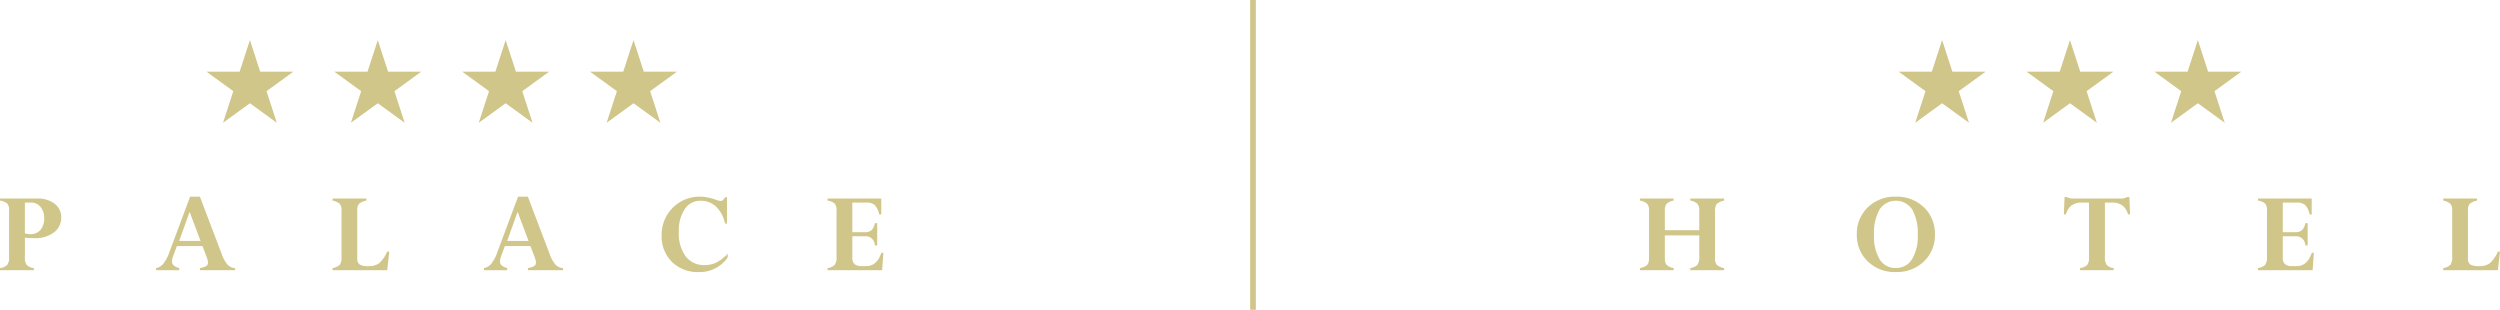 <svg xmlns="http://www.w3.org/2000/svg" xmlns:xlink="http://www.w3.org/1999/xlink" width="440.893" height="54.641" viewBox="0 0 440.893 54.641">
  <defs>
    <clipPath id="clip-path">
      <rect id="Rettangolo_99" data-name="Rettangolo 99" width="155.8" height="40.911" fill="#d0c68a"/>
    </clipPath>
    <clipPath id="clip-path-2">
      <rect id="Rettangolo_100" data-name="Rettangolo 100" width="151.675" height="40.911" fill="#d0c68a"/>
    </clipPath>
  </defs>
  <g id="Raggruppa_64" data-name="Raggruppa 64" transform="translate(-725 -433.5)">
    <line id="Linea_5" data-name="Linea 5" y2="54.641" transform="translate(945.977 433.5)" fill="none" stroke="#d0c68a" stroke-width="1"/>
    <g id="Raggruppa_61" data-name="Raggruppa 61" transform="translate(725 440.566)">
      <g id="Raggruppa_60" data-name="Raggruppa 60" transform="translate(0 0)" clip-path="url(#clip-path)">
        <path id="Tracciato_516" data-name="Tracciato 516" d="M0,15.518H6.488a4.908,4.908,0,0,1,3.16.927A2.955,2.955,0,0,1,10.8,18.862a3.216,3.216,0,0,1-1.282,2.627,5.512,5.512,0,0,1-3.529,1.023,12.644,12.644,0,0,1-1.6-.1v3.609a1.813,1.813,0,0,0,.344,1.234,2.156,2.156,0,0,0,1.239.538v.369H0v-.369a2.245,2.245,0,0,0,1.282-.574A2.14,2.14,0,0,0,1.6,25.869V17.618A1.759,1.759,0,0,0,1.3,16.424,2.6,2.6,0,0,0,0,15.887Zm5.454.717H4.388v5.424a3.237,3.237,0,0,0,.929.148,2.3,2.3,0,0,0,1.815-.744,3.056,3.056,0,0,0,.654-2.085,2.954,2.954,0,0,0-.645-1.983,2.1,2.1,0,0,0-1.687-.76" transform="translate(0 12.426)" fill="#d0c68a"/>
        <path id="Tracciato_517" data-name="Tracciato 517" d="M23.026,28.3v-.369a3.177,3.177,0,0,0,1.1-.364.691.691,0,0,0,.319-.607,3.192,3.192,0,0,0-.241-.971l-.733-1.941H18.96l-.623,1.676a3.141,3.141,0,0,0-.24,1.034q0,.835,1.268,1.172V28.3H15.281v-.369a2.137,2.137,0,0,0,1.288-.771,7.212,7.212,0,0,0,1.089-2.1l3.634-9.728h1.725l3.845,10.118A6.065,6.065,0,0,0,27.9,27.338a1.97,1.97,0,0,0,1.324.6V28.3Zm-3.661-5.159h3.767l-1.927-5.129Z" transform="translate(12.236 12.281)" fill="#d0c68a"/>
        <path id="Tracciato_518" data-name="Tracciato 518" d="M38.538,15.518v.369a2.787,2.787,0,0,0-1.309.58,1.634,1.634,0,0,0-.3,1.1v8.514a1.221,1.221,0,0,0,.418,1.077,3.037,3.037,0,0,0,1.577.285,2.961,2.961,0,0,0,1.884-.533,5.957,5.957,0,0,0,1.4-2.031h.369l-.369,3.283H32.567v-.371a2.525,2.525,0,0,0,1.293-.6,2.431,2.431,0,0,0,.288-1.444V17.659a1.792,1.792,0,0,0-.308-1.2,2.585,2.585,0,0,0-1.273-.574v-.369Z" transform="translate(26.078 12.426)" fill="#d0c68a"/>
        <path id="Tracciato_519" data-name="Tracciato 519" d="M55.147,28.3v-.369a3.177,3.177,0,0,0,1.1-.364.691.691,0,0,0,.319-.607,3.192,3.192,0,0,0-.241-.971l-.733-1.941H51.081l-.623,1.676a3.141,3.141,0,0,0-.239,1.034q0,.835,1.268,1.172V28.3H47.4v-.369a2.137,2.137,0,0,0,1.288-.771,7.212,7.212,0,0,0,1.089-2.1l3.634-9.728h1.725l3.845,10.118a6.065,6.065,0,0,0,1.035,1.884,1.97,1.97,0,0,0,1.324.6V28.3Zm-3.661-5.159h3.767l-1.927-5.129Z" transform="translate(37.957 12.281)" fill="#d0c68a"/>
        <path id="Tracciato_520" data-name="Tracciato 520" d="M76.32,20.074h-.348A5.644,5.644,0,0,0,74.41,17.11a3.866,3.866,0,0,0-2.743-1.055,3.251,3.251,0,0,0-2.8,1.487,6.874,6.874,0,0,0-1.039,4,6.815,6.815,0,0,0,1.214,4.327A4.033,4.033,0,0,0,72.384,27.4a4.686,4.686,0,0,0,2.11-.474,7.027,7.027,0,0,0,1.952-1.531v.664a6,6,0,0,1-5.116,2.575,6.413,6.413,0,0,1-4.718-1.8A6.291,6.291,0,0,1,64.8,22.163a6.685,6.685,0,0,1,6.827-6.827,8.226,8.226,0,0,1,2.69.528,3.238,3.238,0,0,0,.875.232c.31,0,.569-.218.782-.654h.348Z" transform="translate(51.887 12.281)" fill="#d0c68a"/>
        <path id="Tracciato_521" data-name="Tracciato 521" d="M89.393,19.876h.412v3.915h-.412a1.627,1.627,0,0,0-1.752-1.615H85.416V25.89a1.551,1.551,0,0,0,.391,1.2,2,2,0,0,0,1.336.348h.737q1.856,0,2.654-2.352H90.9l-.232,3.07H81.047V27.79a2.269,2.269,0,0,0,1.268-.576,2.347,2.347,0,0,0,.315-1.45V17.639a1.777,1.777,0,0,0-.326-1.23,2.382,2.382,0,0,0-1.257-.522v-.369h9.476v2.807h-.369a3.439,3.439,0,0,0-.787-1.662,2.193,2.193,0,0,0-1.5-.427H85.416v5.222h2.226A1.678,1.678,0,0,0,88.8,21.1a2.272,2.272,0,0,0,.591-1.221" transform="translate(64.898 12.426)" fill="#d0c68a"/>
        <path id="Tracciato_522" data-name="Tracciato 522" d="M27.885,11.143l-4.74,3.443,1.81-5.571L20.217,5.571h5.858L27.885,0l1.81,5.572h5.858L30.814,9.014l1.81,5.571Z" transform="translate(16.189 0)" fill="#d0c68a"/>
        <path id="Tracciato_523" data-name="Tracciato 523" d="M40.408,11.143l-4.74,3.443,1.81-5.571L32.74,5.571H38.6L40.408,0l1.81,5.572h5.858L43.338,9.014l1.81,5.571Z" transform="translate(26.217 0)" fill="#d0c68a"/>
        <path id="Tracciato_524" data-name="Tracciato 524" d="M52.931,11.143l-4.74,3.443L50,9.014,45.263,5.571h5.858L52.931,0l1.81,5.572H60.6L55.861,9.014l1.81,5.571Z" transform="translate(36.244 0)" fill="#d0c68a"/>
        <path id="Tracciato_525" data-name="Tracciato 525" d="M65.454,11.143l-4.74,3.443,1.81-5.571L57.786,5.571h5.858L65.454,0l1.81,5.572h5.858L68.384,9.014l1.81,5.571Z" transform="translate(46.272 0)" fill="#d0c68a"/>
      </g>
    </g>
    <g id="Raggruppa_63" data-name="Raggruppa 63" transform="translate(1014.219 440.566)">
      <g id="Raggruppa_62" data-name="Raggruppa 62" transform="translate(0 0)" clip-path="url(#clip-path-2)">
        <path id="Tracciato_526" data-name="Tracciato 526" d="M10.457,25.742V22.018H4.39v4a1.832,1.832,0,0,0,.3,1.2,2.6,2.6,0,0,0,1.255.576v.369H0v-.369a3.89,3.89,0,0,0,1.008-.369,1.1,1.1,0,0,0,.465-.513A3.42,3.42,0,0,0,1.6,25.742V17.66a1.787,1.787,0,0,0-.312-1.2A2.615,2.615,0,0,0,0,15.886v-.369H5.941v.369a2.388,2.388,0,0,0-1.234.565,1.63,1.63,0,0,0-.317,1.113V21.11h6.067V17.66a1.8,1.8,0,0,0-.308-1.2,2.575,2.575,0,0,0-1.275-.576v-.369h5.973v.369a2.793,2.793,0,0,0-1.309.6,2.384,2.384,0,0,0-.3,1.451v8.082a1.8,1.8,0,0,0,.306,1.188,2.663,2.663,0,0,0,1.3.585v.369H8.874v-.369a2.43,2.43,0,0,0,1.253-.576,2.3,2.3,0,0,0,.33-1.471" transform="translate(0 12.426)" fill="#d0c68a"/>
        <path id="Tracciato_527" data-name="Tracciato 527" d="M35.01,21.993a6.339,6.339,0,0,1-1.941,4.77,6.865,6.865,0,0,1-4.959,1.867,6.814,6.814,0,0,1-4.939-1.867,6.357,6.357,0,0,1-1.93-4.77,6.376,6.376,0,0,1,1.936-4.779,6.8,6.8,0,0,1,4.934-1.878,6.843,6.843,0,0,1,4.959,1.878,6.367,6.367,0,0,1,1.941,4.779m-3.029.085a8.363,8.363,0,0,0-.987-4.484,3.447,3.447,0,0,0-5.744,0,8.434,8.434,0,0,0-.981,4.505,7.839,7.839,0,0,0,.992,4.284,3.194,3.194,0,0,0,2.849,1.529,3.249,3.249,0,0,0,2.849-1.52,7.683,7.683,0,0,0,1.023-4.315" transform="translate(17.008 12.281)" fill="#d0c68a"/>
        <path id="Tracciato_528" data-name="Tracciato 528" d="M50.3,27.906v.369h-5.93v-.369a2.213,2.213,0,0,0,1.255-.549,2.065,2.065,0,0,0,.326-1.351V16.352H44.692a2.99,2.99,0,0,0-1.815.5,2.955,2.955,0,0,0-.994,1.572h-.369l.124-3.049h.391a2.348,2.348,0,0,0,1.248.265h8.154a2.269,2.269,0,0,0,1.246-.265h.391l.126,3.049h-.369a2.945,2.945,0,0,0-.994-1.572,2.987,2.987,0,0,0-1.815-.5H48.753v9.675a2.09,2.09,0,0,0,.326,1.324,2.011,2.011,0,0,0,1.225.555" transform="translate(33.242 12.309)" fill="#d0c68a"/>
        <path id="Tracciato_529" data-name="Tracciato 529" d="M68.873,19.876h.412v3.915h-.412a1.627,1.627,0,0,0-1.752-1.615H64.9V25.89a1.551,1.551,0,0,0,.391,1.2,2,2,0,0,0,1.336.348h.737q1.856,0,2.654-2.352h.369l-.232,3.07H60.527V27.79a2.269,2.269,0,0,0,1.268-.576,2.347,2.347,0,0,0,.315-1.45V17.639a1.776,1.776,0,0,0-.326-1.23,2.382,2.382,0,0,0-1.257-.522v-.369H70v2.807h-.369a3.439,3.439,0,0,0-.787-1.662,2.193,2.193,0,0,0-1.5-.427H64.9v5.222h2.226a1.678,1.678,0,0,0,1.161-.362,2.272,2.272,0,0,0,.591-1.221" transform="translate(48.467 12.426)" fill="#d0c68a"/>
        <path id="Tracciato_530" data-name="Tracciato 530" d="M84.639,15.518v.369a2.787,2.787,0,0,0-1.309.58,1.634,1.634,0,0,0-.3,1.1v8.514a1.221,1.221,0,0,0,.418,1.077,3.037,3.037,0,0,0,1.577.285,2.961,2.961,0,0,0,1.884-.533,5.958,5.958,0,0,0,1.4-2.031h.369l-.369,3.283H78.668v-.371a2.525,2.525,0,0,0,1.293-.6,2.431,2.431,0,0,0,.288-1.444V17.659a1.792,1.792,0,0,0-.308-1.2,2.585,2.585,0,0,0-1.273-.574v-.369Z" transform="translate(62.993 12.426)" fill="#d0c68a"/>
        <path id="Tracciato_531" data-name="Tracciato 531" d="M33,11.143l-4.74,3.443,1.81-5.571L25.333,5.571h5.858L33,0l1.81,5.572h5.858L35.931,9.014l1.81,5.571Z" transform="translate(20.285 0)" fill="#d0c68a"/>
        <path id="Tracciato_532" data-name="Tracciato 532" d="M45.524,11.143l-4.74,3.443,1.81-5.571L37.856,5.571h5.858L45.524,0l1.81,5.572h5.858L48.454,9.014l1.81,5.571Z" transform="translate(30.313 0)" fill="#d0c68a"/>
        <path id="Tracciato_533" data-name="Tracciato 533" d="M58.047,11.143l-4.74,3.443,1.81-5.571L50.379,5.571h5.858L58.047,0l1.81,5.572h5.858L60.977,9.014l1.81,5.571Z" transform="translate(40.341 0)" fill="#d0c68a"/>
      </g>
    </g>
  </g>
</svg>
